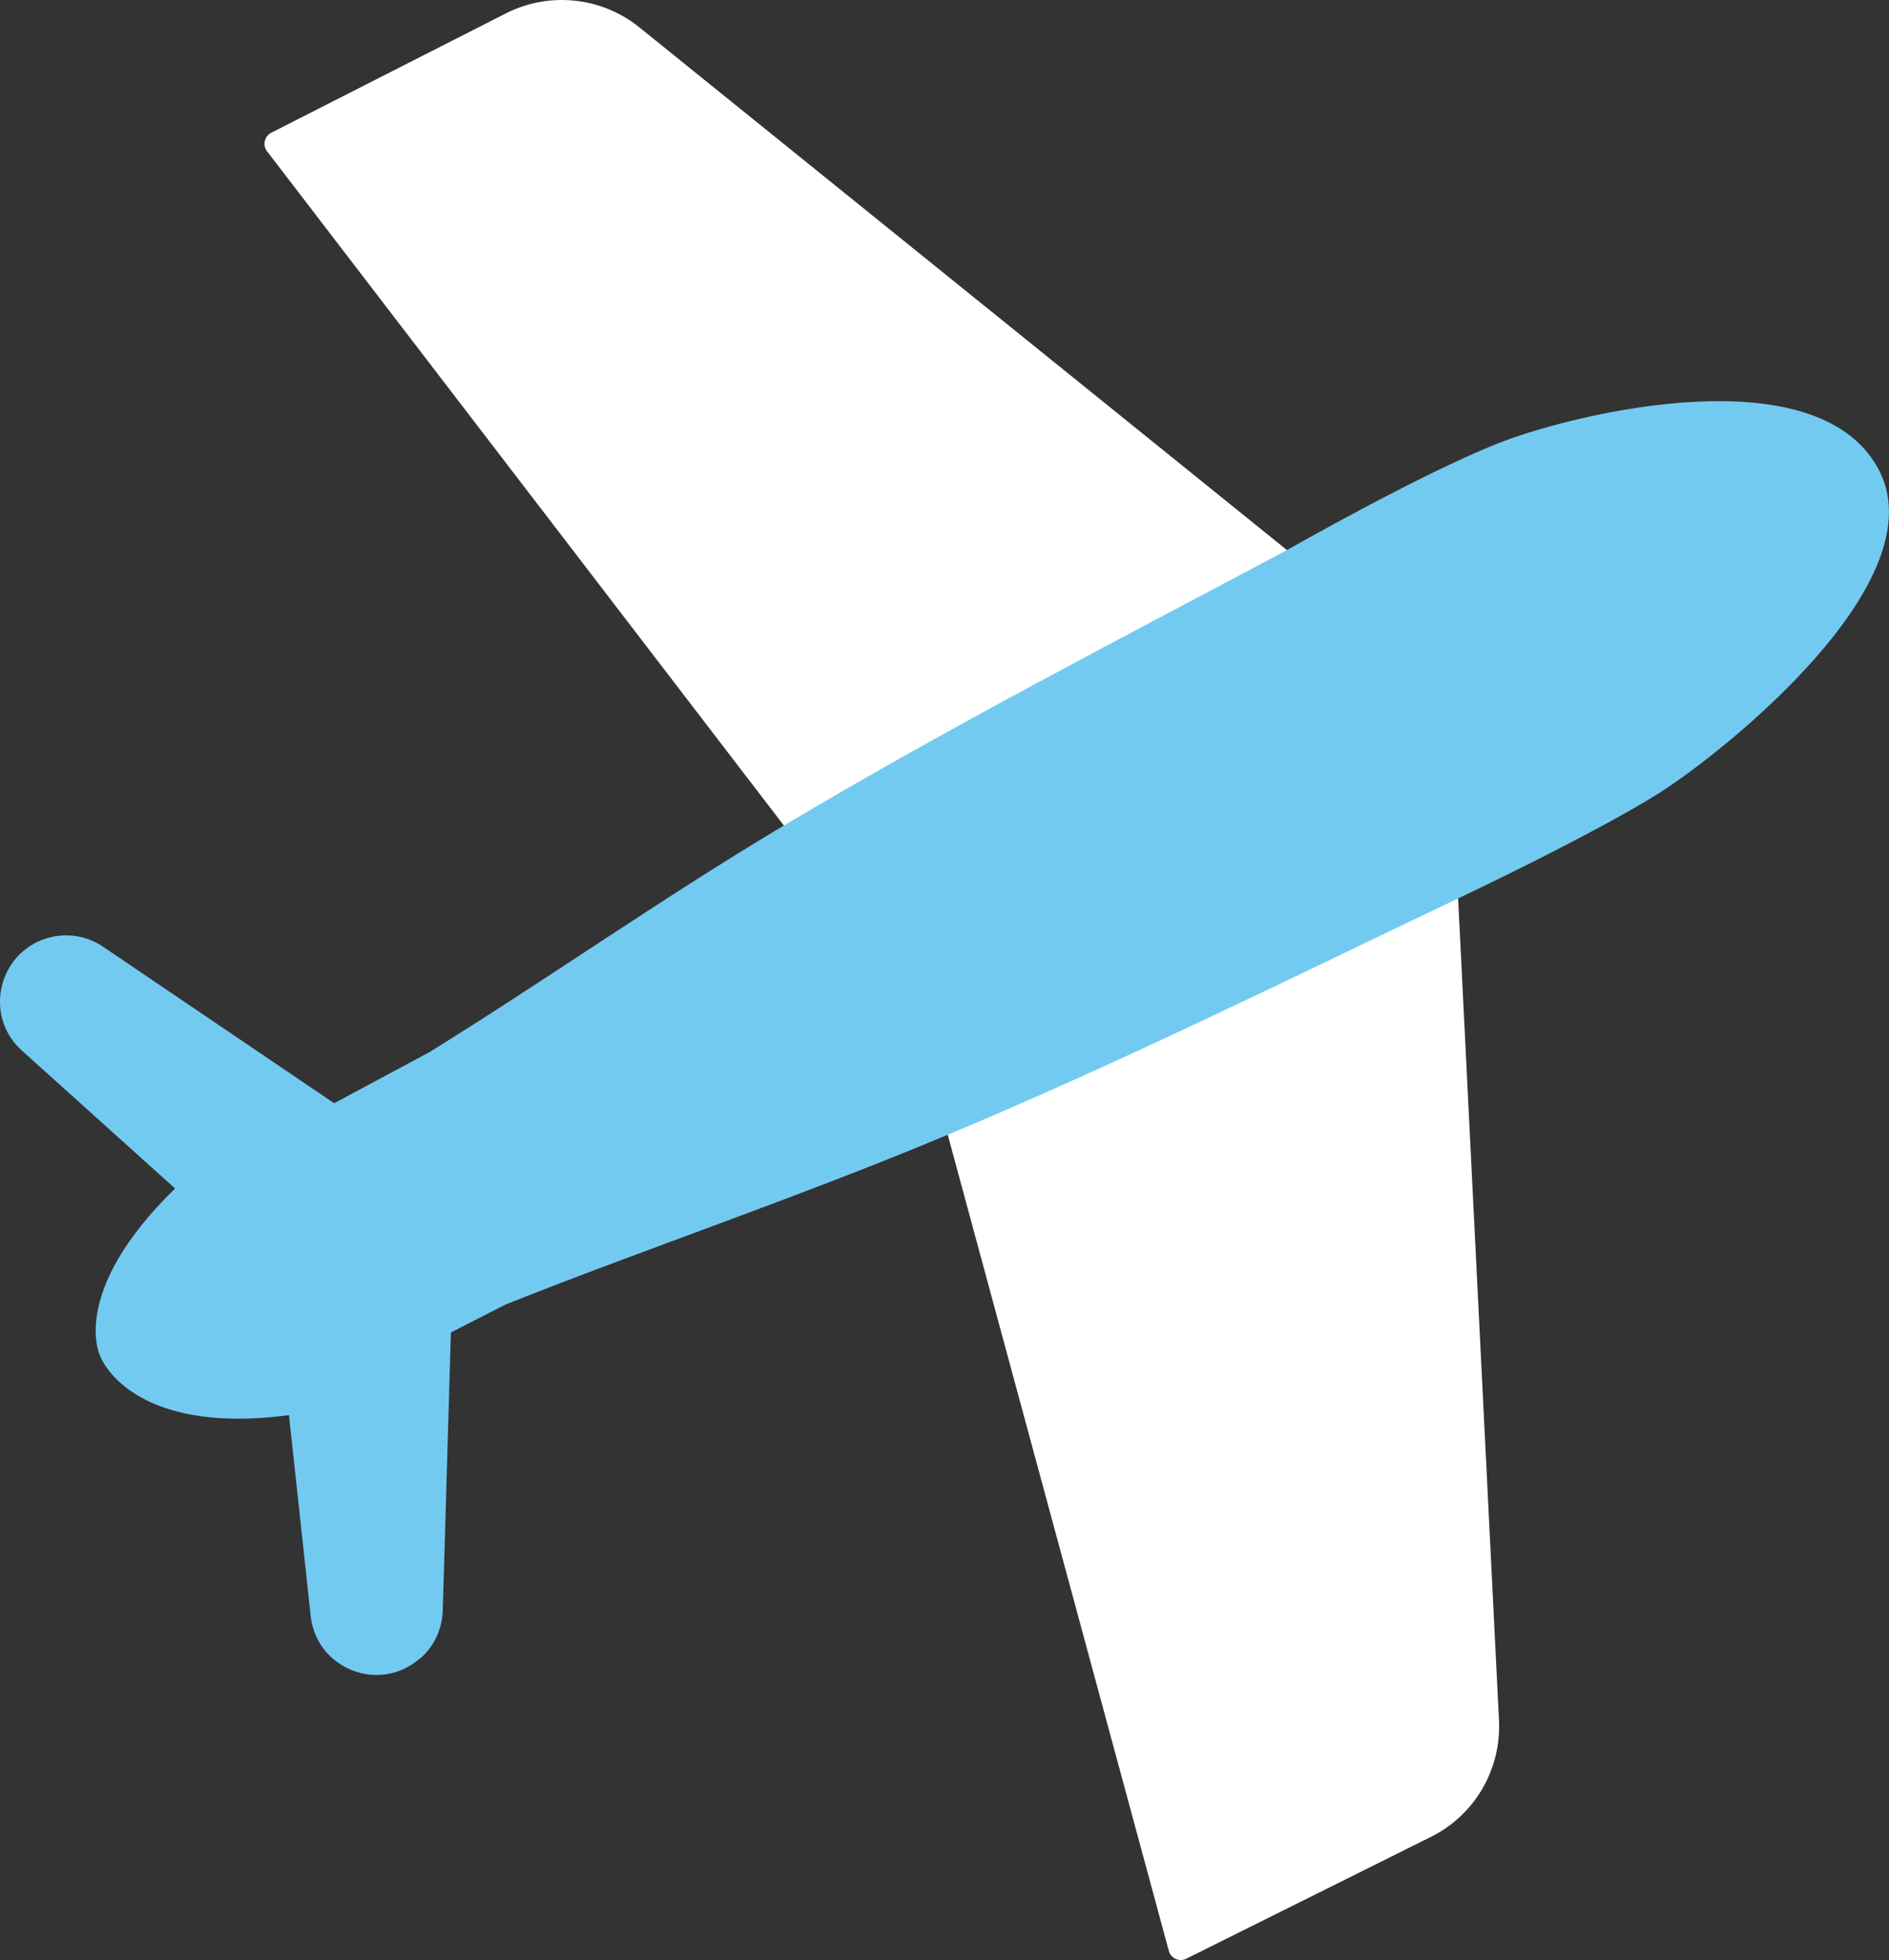 <?xml version="1.0" encoding="UTF-8"?>
<svg id="a" data-name="Слой 1" xmlns="http://www.w3.org/2000/svg" viewBox="0 0 1115.79 1157.76">
  <rect x="0" y="0" width="1115.79" height="1157.76" fill="#333333" stroke="none"/>
  <g id="b" data-name="Calque 1">
    <g>
      <path d="M780.01,340.94L377.61,16.12c-22.31-17.96-53.12-21.2-78.71-8.26l-138.64,70.53c-4.12,2.13-5.33,7.43-2.46,11.05l378.38,493.62,154.22,569.28c1.21,4.51,6.27,6.74,10.39,4.61l144.41-71.93c25.91-12.87,41.59-39.84,40.23-68.69l-27.79-558.87-77.55-116.48-.09-.05Z" fill="#fff"/>
      <path d="M248.42,979.49c8.04-7.13,12.78-17.33,13.11-28.11l4.8-164.31,32.58-16.64c83.76-33.28,173.34-63.43,260.93-100.15,104.14-43.57,206.23-94.2,301.33-139.53,0,0,82.12-38.84,119.81-62.92,37.69-24.08,164.96-125.31,128.2-191.45-36.71-66.22-175.99-32.78-221.19-15.7-45.2,17.09-127.87,64.28-127.87,64.28-94.55,50.37-198.2,103.69-297.17,162.71-72.53,43.23-140.98,91.58-209.37,133.85l-56.2,30.14-136.47-92.42c-8.87-6.04-19.9-8.14-30.39-5.77h0c-30.93,6.97-41.15,45.87-17.6,67.09l90.49,81.46h0c-63.53,62.05-44.09,99.37-44.09,99.37,0,0,17.34,46.96,111.37,34.51l12.82,118.6c3.39,31.52,40.96,46.05,64.67,24.98h.22Z" fill="#73caf1"/>
    </g>
  </g>
</svg>